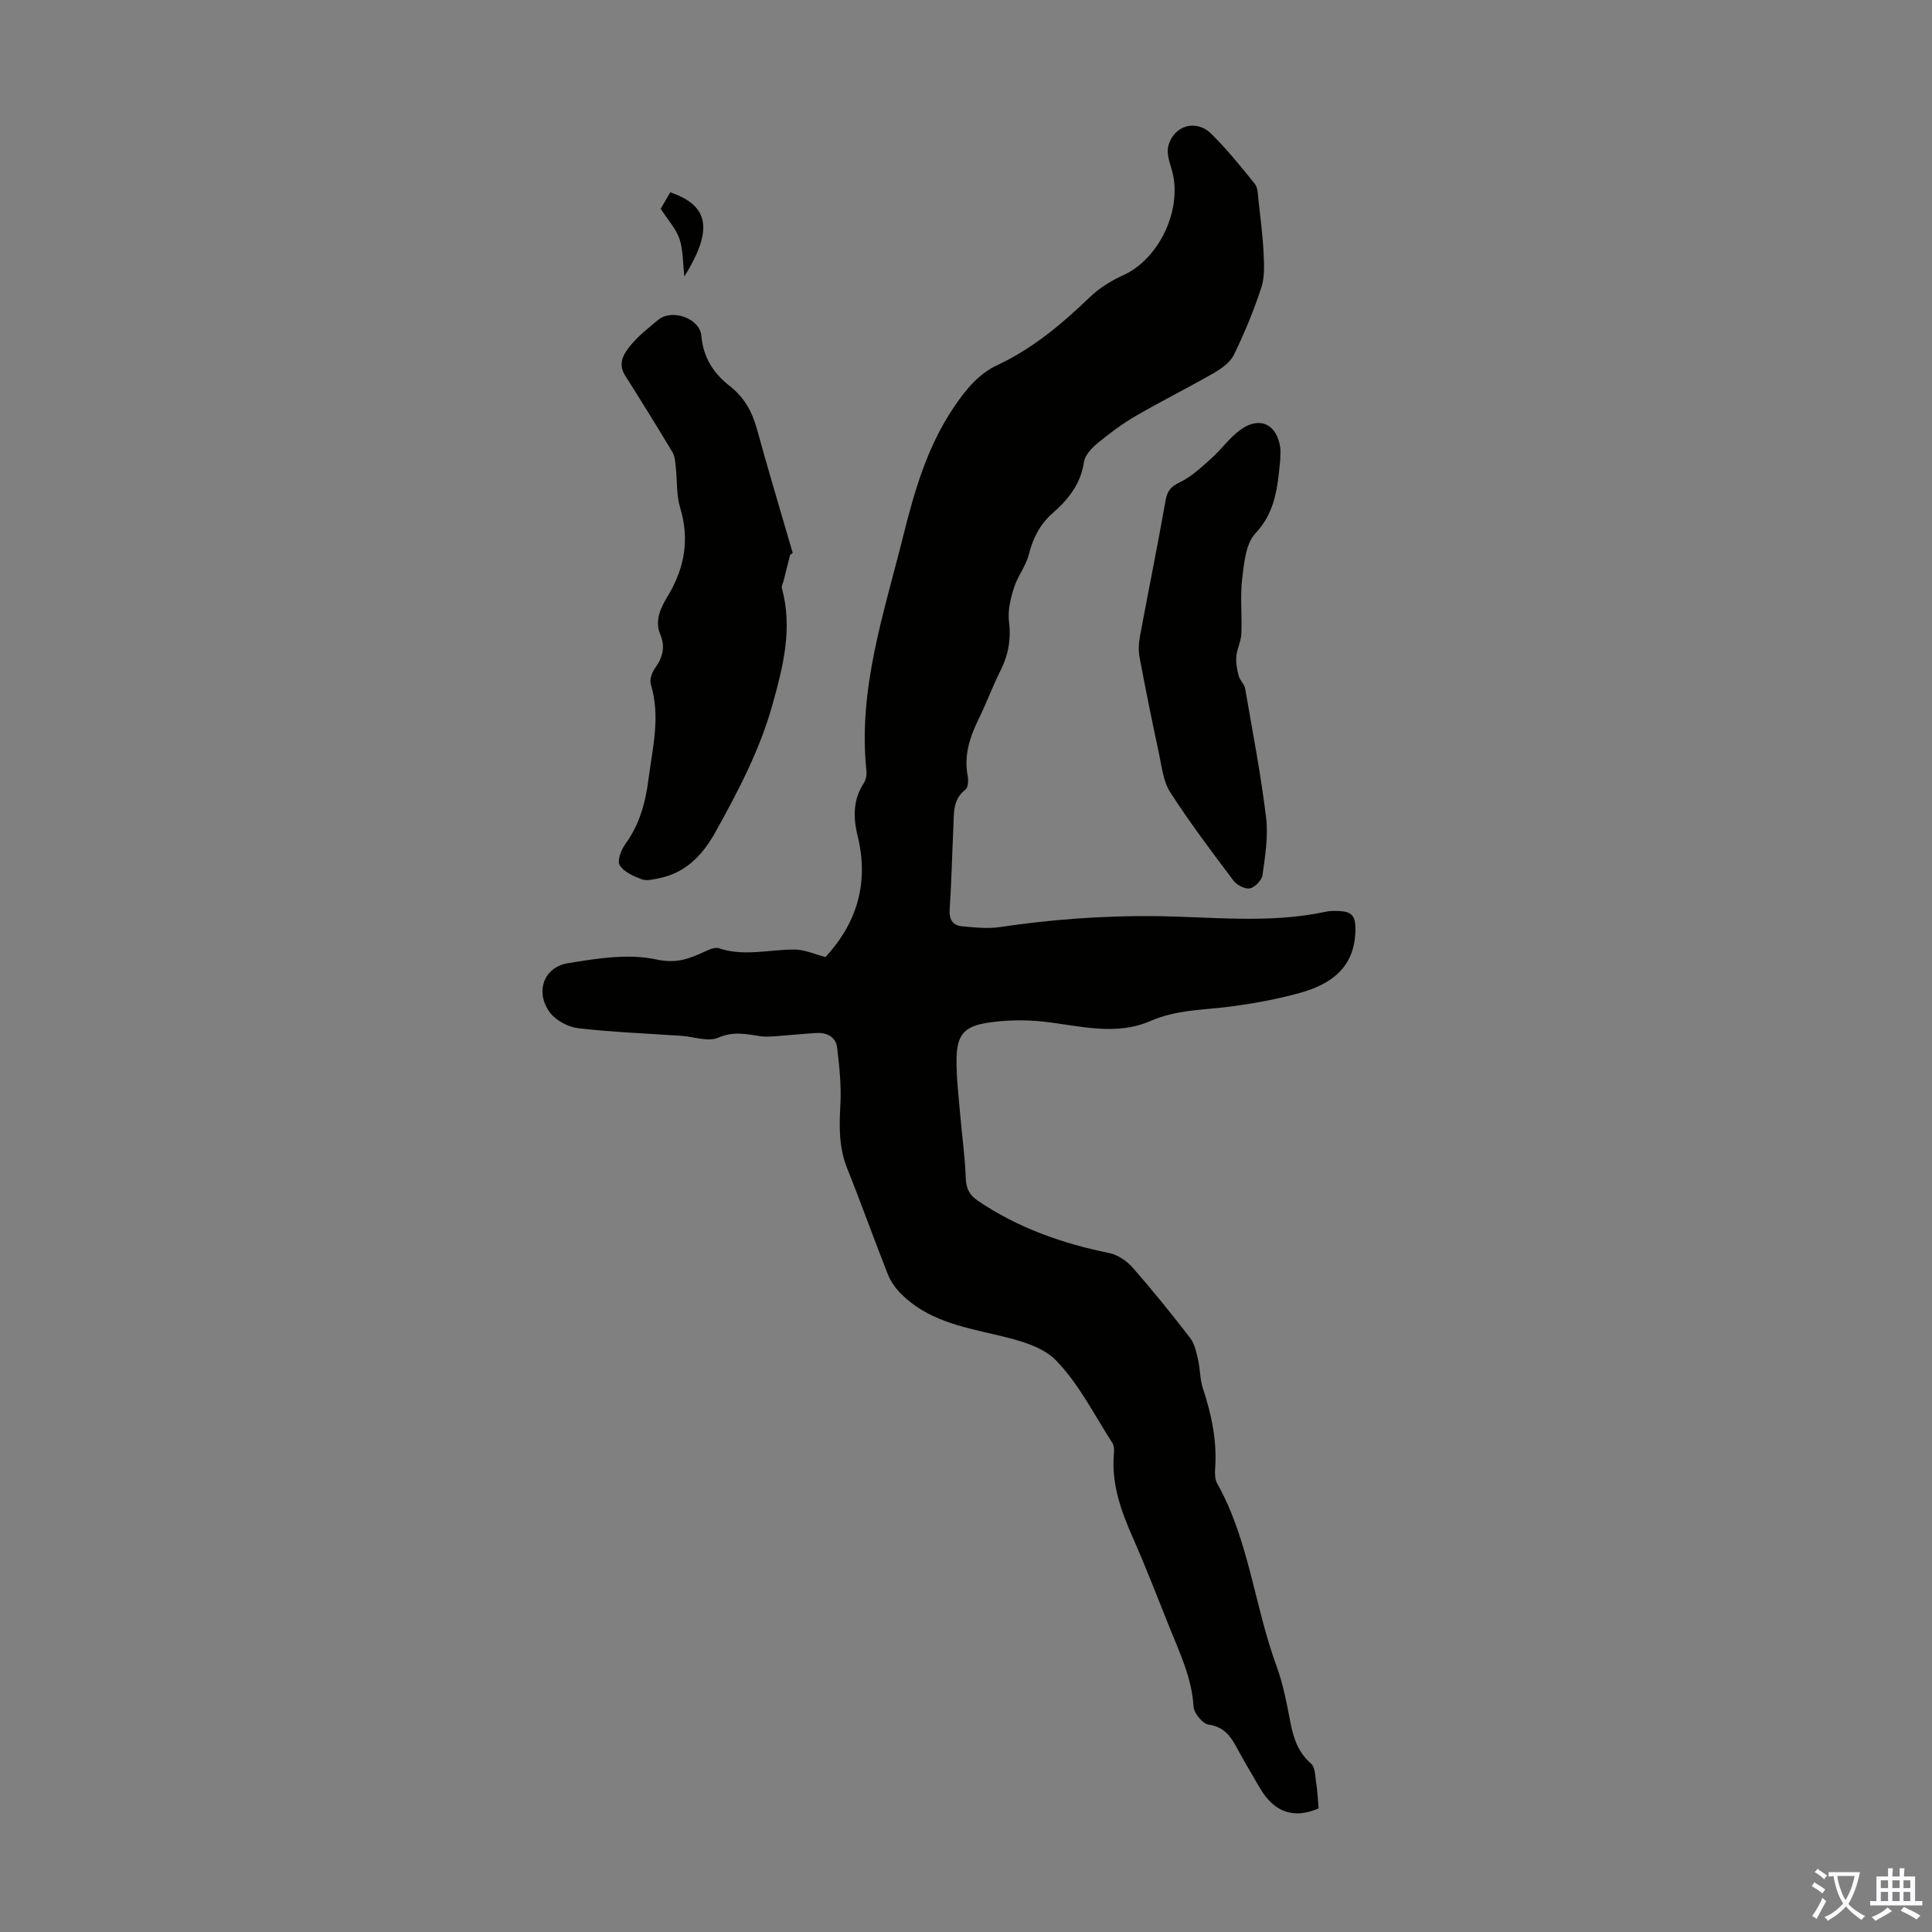 <svg enable-background="new 0 0 400 400" viewBox="0 0 400 400" xmlns="http://www.w3.org/2000/svg"><rect x="0" y="0" width="400" height="400" fill="#808080" stroke="none"/><g fill="#010100"><path d="m273.01 374.41c-5.09 2.21-9.23.9-12.24-4.35-1.56-2.71-3.19-5.39-4.67-8.15-1.3-2.43-2.66-4.38-5.85-4.84-1.25-.18-3.06-2.37-3.14-3.73-.34-5.87-2.8-11-4.92-16.27-2.5-6.22-4.9-12.49-7.61-18.62-2.46-5.58-4.5-11.17-3.96-17.41.07-.76.07-1.7-.31-2.29-3.76-5.81-6.93-12.23-11.68-17.1-2.97-3.05-8.23-4.31-12.7-5.35-7.04-1.64-14.03-3.07-19.36-8.41-1.14-1.14-2.16-2.57-2.75-4.06-2.88-7.27-5.5-14.65-8.41-21.9-1.74-4.32-1.67-8.65-1.42-13.18.22-3.93-.2-7.93-.67-11.86-.26-2.16-2.06-3.13-4.2-3.02-2.9.16-5.79.47-8.69.68-.99.07-2 .13-2.97-.01-2.93-.44-5.63-1.07-8.76.3-2.08.91-5.03-.2-7.59-.38-7.13-.49-14.29-.75-21.38-1.58-2.09-.24-4.62-1.58-5.86-3.23-3.13-4.18-1.36-9.4 3.73-10.23 6.02-.99 12.48-2.03 18.26-.78 4.11.89 6.72-.08 9.87-1.54.97-.45 2.26-1.06 3.12-.77 5.22 1.75 10.42.25 15.62.26 2.09 0 4.17.97 6.44 1.55 6.44-6.95 9.05-15.26 6.66-25.02-.92-3.75-1.02-7.51 1.28-10.99.45-.69.62-1.73.53-2.58-1.76-16.81 3.6-32.47 7.57-48.38 2.37-9.47 4.99-18.68 10.59-26.94 2.48-3.66 5.1-6.85 9.01-8.67 7.32-3.43 13.33-8.51 19.09-14.04 1.96-1.88 4.41-3.41 6.9-4.53 7.56-3.4 12.45-13.93 10.03-21.95-.47-1.55-1.06-3.36-.68-4.81 1.1-4.27 5.76-5.63 8.89-2.53 3.24 3.21 6.15 6.79 9.01 10.36.67.83.64 2.28.77 3.46.41 3.65.88 7.3 1.06 10.97.11 2.37.23 4.92-.49 7.11-1.56 4.72-3.48 9.36-5.65 13.84-.76 1.56-2.53 2.83-4.11 3.75-5.33 3.07-10.84 5.81-16.16 8.89-2.79 1.62-5.41 3.57-7.9 5.62-1.24 1.02-2.68 2.51-2.89 3.96-.67 4.56-3.25 7.76-6.49 10.59-2.63 2.31-4.05 5.13-4.91 8.51-.61 2.42-2.33 4.53-3.09 6.93-.71 2.23-1.31 4.73-1.03 6.99.47 3.73-.16 7.02-1.83 10.32-1.61 3.19-2.83 6.57-4.41 9.78-1.86 3.78-3.14 7.6-2.3 11.91.17.9.08 2.36-.48 2.79-2.65 2.04-2.36 4.89-2.49 7.65-.27 5.7-.39 11.41-.77 17.1-.14 2.09.57 3.35 2.52 3.54 2.64.25 5.36.55 7.95.16 10.49-1.56 20.99-2.34 31.62-2.26 11.93.09 23.92 1.65 35.8-.91 1.07-.23 2.23-.19 3.33-.09 2.14.19 2.78 1.23 2.79 3.57.01 8-4.95 11.53-11.63 13.37-4.61 1.27-9.37 2.14-14.12 2.77-5.6.74-11.27.64-16.65 2.99-7.28 3.18-14.72.98-22.15.15-3.93-.44-8.05-.35-11.95.29-4.63.76-6.02 2.65-6.09 7.39-.05 3.89.44 7.8.77 11.69.36 4.34 1 8.67 1.14 13.02.07 2.16.76 3.5 2.49 4.68 8.28 5.62 17.47 8.86 27.21 10.84 1.77.36 3.65 1.64 4.87 3.03 4.13 4.71 8.07 9.59 11.89 14.56.93 1.21 1.28 2.96 1.64 4.51.45 1.94.37 4.03.99 5.9 1.81 5.47 2.97 10.98 2.53 16.78-.07.97-.01 2.11.44 2.92 6.59 11.8 7.71 25.38 12.29 37.84 1.38 3.75 2.11 7.76 2.88 11.7.64 3.26 1.58 6.14 4.24 8.44.9.78.87 2.72 1.1 4.15.25 1.51.3 3.06.49 5.15z"/><path d="m163.59 114.88c-.45 1.79-.91 3.59-1.36 5.38-.13.52-.47 1.1-.34 1.56 2.25 8.28.27 16.07-1.96 24.08-2.62 9.4-7.07 17.82-11.72 26.22-2.62 4.75-6.12 8.58-11.76 9.71-1.19.24-2.59.6-3.63.2-1.68-.63-3.69-1.52-4.52-2.92-.56-.93.32-3.21 1.2-4.41 2.94-4.04 4.15-8.58 4.77-13.42.84-6.51 2.51-12.95.48-19.56-.3-.97.21-2.48.86-3.38 1.57-2.17 2.17-4.39 1.13-6.87-1.31-3.12.13-5.74 1.59-8.19 3.44-5.76 4.46-11.66 2.48-18.2-.79-2.61-.58-5.53-.89-8.3-.12-1.09-.18-2.31-.72-3.2-3.19-5.33-6.47-10.61-9.79-15.86-1.59-2.52-.22-4.56 1.2-6.28 1.62-1.96 3.69-3.58 5.67-5.22 2.84-2.35 8.6-.35 8.93 3.32.4 4.51 2.52 7.77 5.91 10.41 2.94 2.3 4.61 5.28 5.59 8.87 2.36 8.58 4.93 17.11 7.41 25.66-.18.14-.36.27-.53.4z"/><path d="m265.05 95.33c-.55 5.4-.92 10.63-5.13 15.1-2 2.12-2.35 6.13-2.74 9.37-.45 3.75 0 7.6-.17 11.39-.07 1.59-.9 3.13-1.04 4.72-.12 1.32.15 2.72.49 4.03.24.92 1.17 1.69 1.33 2.61 1.54 8.88 3.25 17.75 4.34 26.69.48 3.9-.2 7.99-.74 11.94-.15 1.07-1.58 2.54-2.63 2.75-1.02.2-2.71-.7-3.41-1.64-4.5-5.99-9.03-11.98-13.07-18.27-1.47-2.29-1.76-5.39-2.36-8.17-1.41-6.54-2.73-13.09-3.97-19.67-.26-1.39-.22-2.91.04-4.3 1.75-9.44 3.67-18.85 5.34-28.3.36-2.01 1.12-2.86 2.98-3.75 2.4-1.15 4.46-3.12 6.49-4.93 2.14-1.91 3.84-4.4 6.17-6.02 3.93-2.75 7.39-1 8.09 3.76.1.89-.01 1.8-.01 2.69z"/><path d="m136.79 43.22c.35-.6 1.18-2.02 1.99-3.4 8.02 2.75 8.94 7.69 2.92 17.42-.35-3.01-.26-5.55-1.03-7.8-.72-2.08-2.35-3.85-3.88-6.22z"/></g><path d="m377.9 391.2c-.2.3-.4.5-.6.8-.7-.6-1.4-1-2.2-1.5.2-.3.4-.5.5-.8.6.4 1.4.8 2.3 1.5zm-1.8 6.1c-.2-.2-.5-.4-.9-.6.4-.6.8-1.2 1.2-1.9s.7-1.3.9-1.9c.3.3.5.5.8.7-.7 1.3-1.4 2.6-2 3.7zm2.2-9c-.3.3-.5.5-.6.8-.6-.6-1.3-1.1-2-1.5.3-.3.5-.5.6-.7.6.5 1.3.9 2 1.4zm.3.2v-.9h2 4.5c-.3 1.3-.6 2.5-1 3.6s-.9 2.1-1.4 3c.4.5 1 1 1.6 1.4s1.2.8 1.9 1.1c-.3.2-.5.4-.8.8-.4-.3-1-.7-1.6-1.2s-1.2-1.1-1.6-1.6c-.5.6-1.1 1.1-1.7 1.6s-1.4.9-2.1 1.4c-.1-.3-.3-.5-.7-.8.6-.2 1.2-.5 1.9-1s1.4-1.1 2-1.8c-.5-.8-.9-1.6-1.2-2.5s-.6-2-.8-3.2c-.4.1-.7.1-1 .1zm2.5 2.7c.3 1 .7 1.7 1 2.2.3-.5.6-1.1 1-2s.6-1.9.9-3h-3.2-.4c.1.9.3 1.8.7 2.8z" fill="#fbfafc"/><path d="m396.5 388.5v1.5 3.6h1.5v.9c-.4 0-1 0-1.7 0h-7.9c-.5 0-.9 0-1.2 0v-.9h1.3v-3.5c0-.7 0-1.2 0-1.6h2.4c0-.8 0-1.4 0-1.7h1c0 .3-.1.8-.1 1.7h1.5c0-.8 0-1.4 0-1.7h1c0 .3-.1.9-.1 1.7zm-8.2 9.2c-.2-.3-.5-.5-.8-.8.8-.3 1.4-.6 1.9-.9s1-.7 1.4-1.1c.3.3.6.5.9.8-1.6 1-2.8 1.6-3.4 2zm2.6-6.8v-1.6h-1.5v1.6zm0 2.7v-1.9h-1.5v1.9zm2.4-2.7v-1.6h-1.5v1.6zm0 2.7v-1.9h-1.5v1.9zm.2 2 .7-.8c.4.2.9.5 1.6.8s1.3.7 1.8 1c-.3.3-.5.5-.8.8-.4-.3-1.5-1-3.3-1.8zm2-4.7v-1.6h-1.4v1.6zm0 2.7v-1.9h-1.4v1.9z" fill="#fbfafc"/></svg>